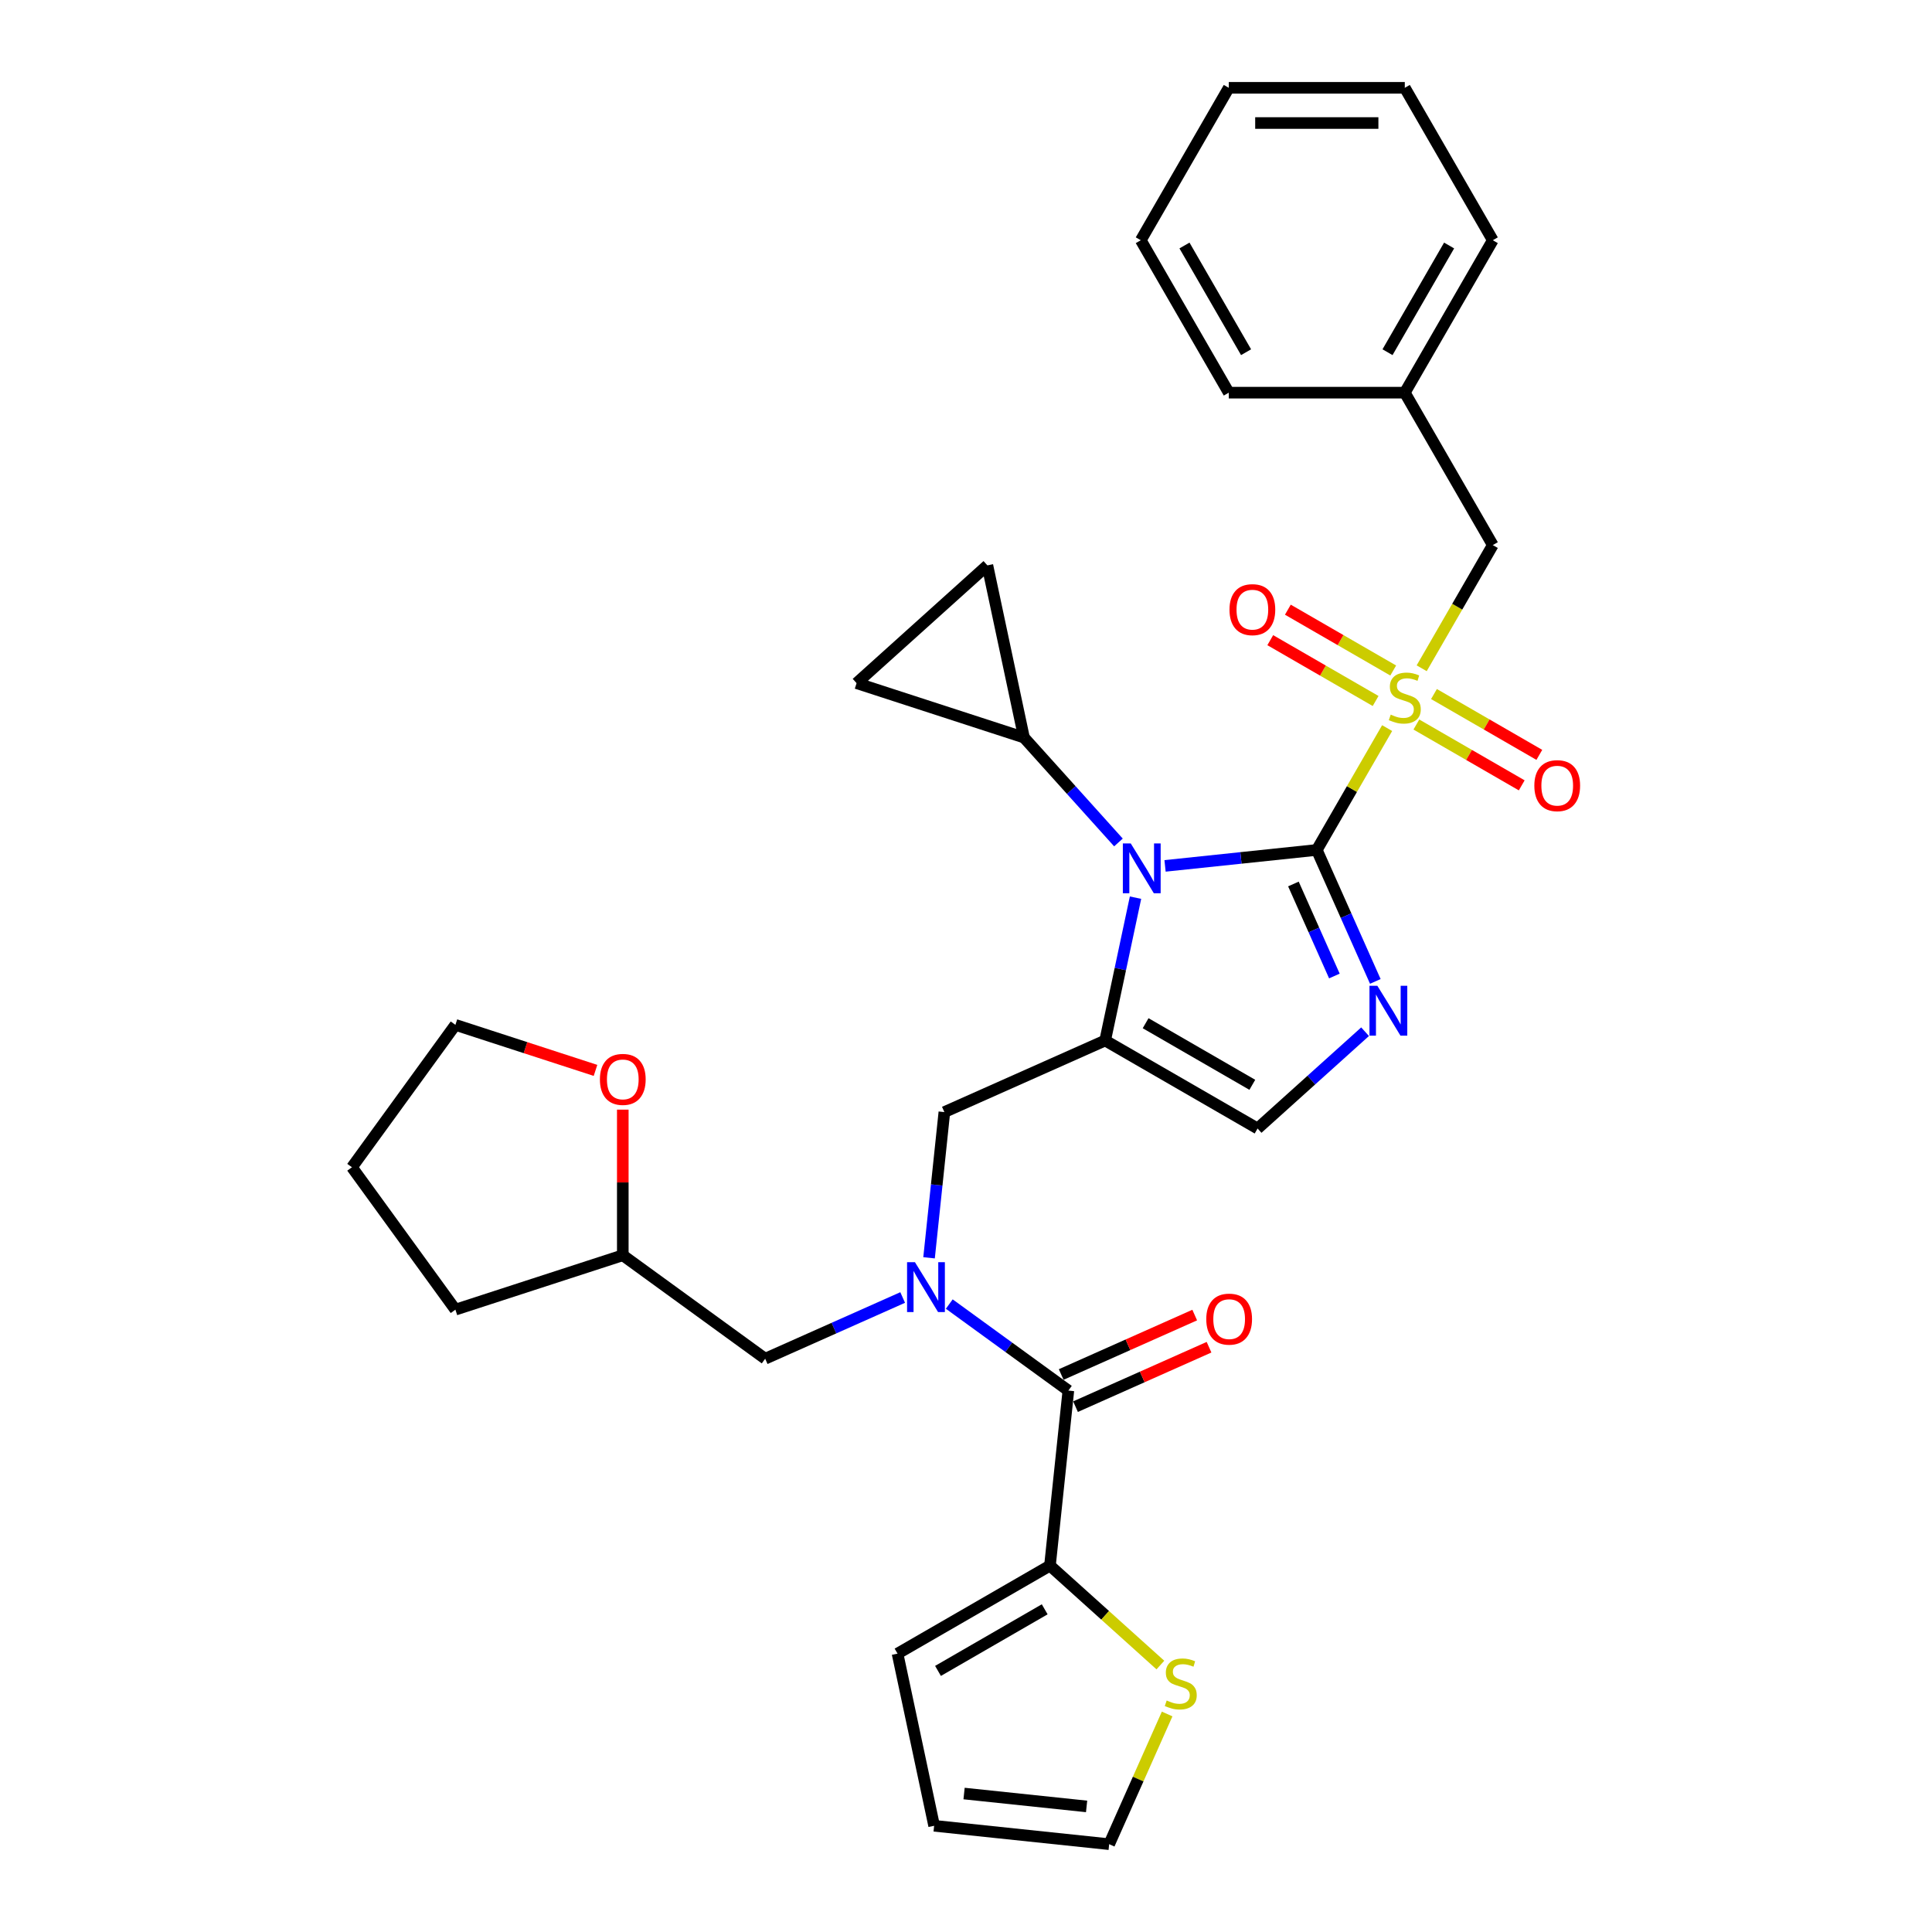 <?xml version='1.0' encoding='iso-8859-1'?>
<svg version='1.1' baseProfile='full'
              xmlns='http://www.w3.org/2000/svg'
                      xmlns:rdkit='http://www.rdkit.org/xml'
                      xmlns:xlink='http://www.w3.org/1999/xlink'
                  xml:space='preserve'
width='1000px' height='1000px' viewBox='0 0 1000 1000'>
<!-- END OF HEADER -->
<rect style='opacity:1.0;fill:#FFFFFF;stroke:none' width='1000' height='1000' x='0' y='0'> </rect>
<path class='bond-0' d='M 681.57,439.929 L 699.774,408.398' style='fill:none;fill-rule:evenodd;stroke:#000000;stroke-width:6px;stroke-linecap:butt;stroke-linejoin:miter;stroke-opacity:1' />
<path class='bond-0' d='M 699.774,408.398 L 717.978,376.867' style='fill:none;fill-rule:evenodd;stroke:#CCCC00;stroke-width:6px;stroke-linecap:butt;stroke-linejoin:miter;stroke-opacity:1' />
<path class='bond-1' d='M 681.57,439.929 L 642.3,444.056' style='fill:none;fill-rule:evenodd;stroke:#000000;stroke-width:6px;stroke-linecap:butt;stroke-linejoin:miter;stroke-opacity:1' />
<path class='bond-1' d='M 642.3,444.056 L 603.03,448.184' style='fill:none;fill-rule:evenodd;stroke:#0000FF;stroke-width:6px;stroke-linecap:butt;stroke-linejoin:miter;stroke-opacity:1' />
<path class='bond-3' d='M 681.57,439.929 L 696.718,473.952' style='fill:none;fill-rule:evenodd;stroke:#000000;stroke-width:6px;stroke-linecap:butt;stroke-linejoin:miter;stroke-opacity:1' />
<path class='bond-3' d='M 696.718,473.952 L 711.866,507.976' style='fill:none;fill-rule:evenodd;stroke:#0000FF;stroke-width:6px;stroke-linecap:butt;stroke-linejoin:miter;stroke-opacity:1' />
<path class='bond-3' d='M 669.469,457.547 L 680.073,481.363' style='fill:none;fill-rule:evenodd;stroke:#000000;stroke-width:6px;stroke-linecap:butt;stroke-linejoin:miter;stroke-opacity:1' />
<path class='bond-3' d='M 680.073,481.363 L 690.677,505.18' style='fill:none;fill-rule:evenodd;stroke:#0000FF;stroke-width:6px;stroke-linecap:butt;stroke-linejoin:miter;stroke-opacity:1' />
<path class='bond-12' d='M 735.861,345.893 L 754.265,314.016' style='fill:none;fill-rule:evenodd;stroke:#CCCC00;stroke-width:6px;stroke-linecap:butt;stroke-linejoin:miter;stroke-opacity:1' />
<path class='bond-12' d='M 754.265,314.016 L 772.67,282.139' style='fill:none;fill-rule:evenodd;stroke:#000000;stroke-width:6px;stroke-linecap:butt;stroke-linejoin:miter;stroke-opacity:1' />
<path class='bond-14' d='M 733.114,375.014 L 760.379,390.756' style='fill:none;fill-rule:evenodd;stroke:#CCCC00;stroke-width:6px;stroke-linecap:butt;stroke-linejoin:miter;stroke-opacity:1' />
<path class='bond-14' d='M 760.379,390.756 L 787.643,406.497' style='fill:none;fill-rule:evenodd;stroke:#FF0000;stroke-width:6px;stroke-linecap:butt;stroke-linejoin:miter;stroke-opacity:1' />
<path class='bond-14' d='M 742.224,359.235 L 769.489,374.977' style='fill:none;fill-rule:evenodd;stroke:#CCCC00;stroke-width:6px;stroke-linecap:butt;stroke-linejoin:miter;stroke-opacity:1' />
<path class='bond-14' d='M 769.489,374.977 L 796.753,390.718' style='fill:none;fill-rule:evenodd;stroke:#FF0000;stroke-width:6px;stroke-linecap:butt;stroke-linejoin:miter;stroke-opacity:1' />
<path class='bond-15' d='M 721.125,347.054 L 693.86,331.313' style='fill:none;fill-rule:evenodd;stroke:#CCCC00;stroke-width:6px;stroke-linecap:butt;stroke-linejoin:miter;stroke-opacity:1' />
<path class='bond-15' d='M 693.86,331.313 L 666.596,315.571' style='fill:none;fill-rule:evenodd;stroke:#FF0000;stroke-width:6px;stroke-linecap:butt;stroke-linejoin:miter;stroke-opacity:1' />
<path class='bond-15' d='M 712.015,362.833 L 684.75,347.092' style='fill:none;fill-rule:evenodd;stroke:#CCCC00;stroke-width:6px;stroke-linecap:butt;stroke-linejoin:miter;stroke-opacity:1' />
<path class='bond-15' d='M 684.75,347.092 L 657.486,331.35' style='fill:none;fill-rule:evenodd;stroke:#FF0000;stroke-width:6px;stroke-linecap:butt;stroke-linejoin:miter;stroke-opacity:1' />
<path class='bond-2' d='M 587.743,464.629 L 579.885,501.595' style='fill:none;fill-rule:evenodd;stroke:#0000FF;stroke-width:6px;stroke-linecap:butt;stroke-linejoin:miter;stroke-opacity:1' />
<path class='bond-2' d='M 579.885,501.595 L 572.028,538.561' style='fill:none;fill-rule:evenodd;stroke:#000000;stroke-width:6px;stroke-linecap:butt;stroke-linejoin:miter;stroke-opacity:1' />
<path class='bond-7' d='M 578.907,436.056 L 554.459,408.903' style='fill:none;fill-rule:evenodd;stroke:#0000FF;stroke-width:6px;stroke-linecap:butt;stroke-linejoin:miter;stroke-opacity:1' />
<path class='bond-7' d='M 554.459,408.903 L 530.011,381.751' style='fill:none;fill-rule:evenodd;stroke:#000000;stroke-width:6px;stroke-linecap:butt;stroke-linejoin:miter;stroke-opacity:1' />
<path class='bond-8' d='M 572.028,538.561 L 488.804,575.615' style='fill:none;fill-rule:evenodd;stroke:#000000;stroke-width:6px;stroke-linecap:butt;stroke-linejoin:miter;stroke-opacity:1' />
<path class='bond-32' d='M 572.028,538.561 L 650.923,584.111' style='fill:none;fill-rule:evenodd;stroke:#000000;stroke-width:6px;stroke-linecap:butt;stroke-linejoin:miter;stroke-opacity:1' />
<path class='bond-32' d='M 592.972,529.614 L 648.198,561.499' style='fill:none;fill-rule:evenodd;stroke:#000000;stroke-width:6px;stroke-linecap:butt;stroke-linejoin:miter;stroke-opacity:1' />
<path class='bond-6' d='M 706.562,534.013 L 678.742,559.062' style='fill:none;fill-rule:evenodd;stroke:#0000FF;stroke-width:6px;stroke-linecap:butt;stroke-linejoin:miter;stroke-opacity:1' />
<path class='bond-6' d='M 678.742,559.062 L 650.923,584.111' style='fill:none;fill-rule:evenodd;stroke:#000000;stroke-width:6px;stroke-linecap:butt;stroke-linejoin:miter;stroke-opacity:1' />
<path class='bond-4' d='M 480.876,651.038 L 484.84,613.326' style='fill:none;fill-rule:evenodd;stroke:#0000FF;stroke-width:6px;stroke-linecap:butt;stroke-linejoin:miter;stroke-opacity:1' />
<path class='bond-4' d='M 484.84,613.326 L 488.804,575.615' style='fill:none;fill-rule:evenodd;stroke:#000000;stroke-width:6px;stroke-linecap:butt;stroke-linejoin:miter;stroke-opacity:1' />
<path class='bond-5' d='M 491.343,674.979 L 522.163,697.371' style='fill:none;fill-rule:evenodd;stroke:#0000FF;stroke-width:6px;stroke-linecap:butt;stroke-linejoin:miter;stroke-opacity:1' />
<path class='bond-5' d='M 522.163,697.371 L 552.983,719.763' style='fill:none;fill-rule:evenodd;stroke:#000000;stroke-width:6px;stroke-linecap:butt;stroke-linejoin:miter;stroke-opacity:1' />
<path class='bond-16' d='M 467.22,671.586 L 431.638,687.427' style='fill:none;fill-rule:evenodd;stroke:#0000FF;stroke-width:6px;stroke-linecap:butt;stroke-linejoin:miter;stroke-opacity:1' />
<path class='bond-16' d='M 431.638,687.427 L 396.057,703.269' style='fill:none;fill-rule:evenodd;stroke:#000000;stroke-width:6px;stroke-linecap:butt;stroke-linejoin:miter;stroke-opacity:1' />
<path class='bond-9' d='M 552.983,719.763 L 543.46,810.364' style='fill:none;fill-rule:evenodd;stroke:#000000;stroke-width:6px;stroke-linecap:butt;stroke-linejoin:miter;stroke-opacity:1' />
<path class='bond-17' d='M 556.688,728.085 L 591.24,712.702' style='fill:none;fill-rule:evenodd;stroke:#000000;stroke-width:6px;stroke-linecap:butt;stroke-linejoin:miter;stroke-opacity:1' />
<path class='bond-17' d='M 591.24,712.702 L 625.792,697.318' style='fill:none;fill-rule:evenodd;stroke:#FF0000;stroke-width:6px;stroke-linecap:butt;stroke-linejoin:miter;stroke-opacity:1' />
<path class='bond-17' d='M 549.277,711.44 L 583.829,696.057' style='fill:none;fill-rule:evenodd;stroke:#000000;stroke-width:6px;stroke-linecap:butt;stroke-linejoin:miter;stroke-opacity:1' />
<path class='bond-17' d='M 583.829,696.057 L 618.381,680.673' style='fill:none;fill-rule:evenodd;stroke:#FF0000;stroke-width:6px;stroke-linecap:butt;stroke-linejoin:miter;stroke-opacity:1' />
<path class='bond-10' d='M 530.011,381.751 L 443.37,353.6' style='fill:none;fill-rule:evenodd;stroke:#000000;stroke-width:6px;stroke-linecap:butt;stroke-linejoin:miter;stroke-opacity:1' />
<path class='bond-11' d='M 530.011,381.751 L 511.07,292.642' style='fill:none;fill-rule:evenodd;stroke:#000000;stroke-width:6px;stroke-linecap:butt;stroke-linejoin:miter;stroke-opacity:1' />
<path class='bond-13' d='M 543.46,810.364 L 572.036,836.093' style='fill:none;fill-rule:evenodd;stroke:#000000;stroke-width:6px;stroke-linecap:butt;stroke-linejoin:miter;stroke-opacity:1' />
<path class='bond-13' d='M 572.036,836.093 L 600.611,861.823' style='fill:none;fill-rule:evenodd;stroke:#CCCC00;stroke-width:6px;stroke-linecap:butt;stroke-linejoin:miter;stroke-opacity:1' />
<path class='bond-18' d='M 543.46,810.364 L 464.565,855.914' style='fill:none;fill-rule:evenodd;stroke:#000000;stroke-width:6px;stroke-linecap:butt;stroke-linejoin:miter;stroke-opacity:1' />
<path class='bond-18' d='M 540.736,832.975 L 485.51,864.86' style='fill:none;fill-rule:evenodd;stroke:#000000;stroke-width:6px;stroke-linecap:butt;stroke-linejoin:miter;stroke-opacity:1' />
<path class='bond-33' d='M 443.37,353.6 L 511.07,292.642' style='fill:none;fill-rule:evenodd;stroke:#000000;stroke-width:6px;stroke-linecap:butt;stroke-linejoin:miter;stroke-opacity:1' />
<path class='bond-23' d='M 772.67,282.139 L 727.12,203.244' style='fill:none;fill-rule:evenodd;stroke:#000000;stroke-width:6px;stroke-linecap:butt;stroke-linejoin:miter;stroke-opacity:1' />
<path class='bond-19' d='M 604.111,887.155 L 589.109,920.85' style='fill:none;fill-rule:evenodd;stroke:#CCCC00;stroke-width:6px;stroke-linecap:butt;stroke-linejoin:miter;stroke-opacity:1' />
<path class='bond-19' d='M 589.109,920.85 L 574.107,954.545' style='fill:none;fill-rule:evenodd;stroke:#000000;stroke-width:6px;stroke-linecap:butt;stroke-linejoin:miter;stroke-opacity:1' />
<path class='bond-22' d='M 396.057,703.269 L 322.356,649.722' style='fill:none;fill-rule:evenodd;stroke:#000000;stroke-width:6px;stroke-linecap:butt;stroke-linejoin:miter;stroke-opacity:1' />
<path class='bond-20' d='M 464.565,855.914 L 483.506,945.023' style='fill:none;fill-rule:evenodd;stroke:#000000;stroke-width:6px;stroke-linecap:butt;stroke-linejoin:miter;stroke-opacity:1' />
<path class='bond-36' d='M 574.107,954.545 L 483.506,945.023' style='fill:none;fill-rule:evenodd;stroke:#000000;stroke-width:6px;stroke-linecap:butt;stroke-linejoin:miter;stroke-opacity:1' />
<path class='bond-36' d='M 562.421,934.997 L 499.001,928.331' style='fill:none;fill-rule:evenodd;stroke:#000000;stroke-width:6px;stroke-linecap:butt;stroke-linejoin:miter;stroke-opacity:1' />
<path class='bond-21' d='M 322.356,574.346 L 322.356,612.034' style='fill:none;fill-rule:evenodd;stroke:#FF0000;stroke-width:6px;stroke-linecap:butt;stroke-linejoin:miter;stroke-opacity:1' />
<path class='bond-21' d='M 322.356,612.034 L 322.356,649.722' style='fill:none;fill-rule:evenodd;stroke:#000000;stroke-width:6px;stroke-linecap:butt;stroke-linejoin:miter;stroke-opacity:1' />
<path class='bond-24' d='M 308.235,554.034 L 271.975,542.252' style='fill:none;fill-rule:evenodd;stroke:#FF0000;stroke-width:6px;stroke-linecap:butt;stroke-linejoin:miter;stroke-opacity:1' />
<path class='bond-24' d='M 271.975,542.252 L 235.715,530.471' style='fill:none;fill-rule:evenodd;stroke:#000000;stroke-width:6px;stroke-linecap:butt;stroke-linejoin:miter;stroke-opacity:1' />
<path class='bond-27' d='M 322.356,649.722 L 235.715,677.873' style='fill:none;fill-rule:evenodd;stroke:#000000;stroke-width:6px;stroke-linecap:butt;stroke-linejoin:miter;stroke-opacity:1' />
<path class='bond-25' d='M 727.12,203.244 L 772.67,124.349' style='fill:none;fill-rule:evenodd;stroke:#000000;stroke-width:6px;stroke-linecap:butt;stroke-linejoin:miter;stroke-opacity:1' />
<path class='bond-25' d='M 718.173,182.3 L 750.058,127.074' style='fill:none;fill-rule:evenodd;stroke:#000000;stroke-width:6px;stroke-linecap:butt;stroke-linejoin:miter;stroke-opacity:1' />
<path class='bond-26' d='M 727.12,203.244 L 636.02,203.244' style='fill:none;fill-rule:evenodd;stroke:#000000;stroke-width:6px;stroke-linecap:butt;stroke-linejoin:miter;stroke-opacity:1' />
<path class='bond-35' d='M 235.715,530.471 L 182.167,604.172' style='fill:none;fill-rule:evenodd;stroke:#000000;stroke-width:6px;stroke-linecap:butt;stroke-linejoin:miter;stroke-opacity:1' />
<path class='bond-29' d='M 772.67,124.349 L 727.12,45.455' style='fill:none;fill-rule:evenodd;stroke:#000000;stroke-width:6px;stroke-linecap:butt;stroke-linejoin:miter;stroke-opacity:1' />
<path class='bond-30' d='M 636.02,203.244 L 590.47,124.349' style='fill:none;fill-rule:evenodd;stroke:#000000;stroke-width:6px;stroke-linecap:butt;stroke-linejoin:miter;stroke-opacity:1' />
<path class='bond-30' d='M 644.966,182.3 L 613.081,127.074' style='fill:none;fill-rule:evenodd;stroke:#000000;stroke-width:6px;stroke-linecap:butt;stroke-linejoin:miter;stroke-opacity:1' />
<path class='bond-28' d='M 235.715,677.873 L 182.167,604.172' style='fill:none;fill-rule:evenodd;stroke:#000000;stroke-width:6px;stroke-linecap:butt;stroke-linejoin:miter;stroke-opacity:1' />
<path class='bond-34' d='M 727.12,45.455 L 636.02,45.455' style='fill:none;fill-rule:evenodd;stroke:#000000;stroke-width:6px;stroke-linecap:butt;stroke-linejoin:miter;stroke-opacity:1' />
<path class='bond-34' d='M 713.455,63.675 L 649.685,63.675' style='fill:none;fill-rule:evenodd;stroke:#000000;stroke-width:6px;stroke-linecap:butt;stroke-linejoin:miter;stroke-opacity:1' />
<path class='bond-31' d='M 590.47,124.349 L 636.02,45.455' style='fill:none;fill-rule:evenodd;stroke:#000000;stroke-width:6px;stroke-linecap:butt;stroke-linejoin:miter;stroke-opacity:1' />
<path  class='atom-1' d='M 719.832 369.889
Q 720.123 369.998, 721.326 370.509
Q 722.528 371.019, 723.84 371.347
Q 725.188 371.638, 726.5 371.638
Q 728.942 371.638, 730.363 370.472
Q 731.784 369.27, 731.784 367.193
Q 731.784 365.771, 731.055 364.897
Q 730.363 364.022, 729.269 363.549
Q 728.176 363.075, 726.354 362.528
Q 724.059 361.836, 722.674 361.18
Q 721.326 360.524, 720.342 359.139
Q 719.394 357.755, 719.394 355.422
Q 719.394 352.179, 721.581 350.175
Q 723.803 348.171, 728.176 348.171
Q 731.164 348.171, 734.553 349.592
L 733.715 352.398
Q 730.618 351.122, 728.286 351.122
Q 725.771 351.122, 724.387 352.179
Q 723.002 353.2, 723.038 354.985
Q 723.038 356.37, 723.731 357.208
Q 724.459 358.046, 725.48 358.52
Q 726.536 358.994, 728.286 359.54
Q 730.618 360.269, 732.002 360.998
Q 733.387 361.727, 734.371 363.221
Q 735.391 364.678, 735.391 367.193
Q 735.391 370.764, 732.986 372.695
Q 730.618 374.59, 726.646 374.59
Q 724.35 374.59, 722.601 374.08
Q 720.888 373.606, 718.848 372.768
L 719.832 369.889
' fill='#CCCC00'/>
<path  class='atom-2' d='M 585.266 436.552
L 593.72 450.217
Q 594.558 451.565, 595.906 454.007
Q 597.254 456.448, 597.327 456.594
L 597.327 436.552
L 600.753 436.552
L 600.753 462.351
L 597.218 462.351
L 588.144 447.411
Q 587.088 445.662, 585.958 443.658
Q 584.865 441.653, 584.537 441.034
L 584.537 462.351
L 581.184 462.351
L 581.184 436.552
L 585.266 436.552
' fill='#0000FF'/>
<path  class='atom-4' d='M 712.92 510.253
L 721.374 523.918
Q 722.213 525.267, 723.561 527.708
Q 724.909 530.15, 724.982 530.295
L 724.982 510.253
L 728.407 510.253
L 728.407 536.053
L 724.873 536.053
L 715.799 521.112
Q 714.742 519.363, 713.613 517.359
Q 712.52 515.355, 712.192 514.735
L 712.192 536.053
L 708.839 536.053
L 708.839 510.253
L 712.92 510.253
' fill='#0000FF'/>
<path  class='atom-5' d='M 473.578 653.316
L 482.033 666.981
Q 482.871 668.329, 484.219 670.771
Q 485.567 673.212, 485.64 673.358
L 485.64 653.316
L 489.065 653.316
L 489.065 679.115
L 485.531 679.115
L 476.457 664.175
Q 475.4 662.426, 474.271 660.422
Q 473.178 658.417, 472.85 657.798
L 472.85 679.115
L 469.497 679.115
L 469.497 653.316
L 473.578 653.316
' fill='#0000FF'/>
<path  class='atom-14' d='M 603.873 880.176
Q 604.164 880.286, 605.367 880.796
Q 606.569 881.306, 607.881 881.634
Q 609.229 881.926, 610.541 881.926
Q 612.983 881.926, 614.404 880.759
Q 615.825 879.557, 615.825 877.48
Q 615.825 876.059, 615.096 875.184
Q 614.404 874.31, 613.311 873.836
Q 612.217 873.362, 610.395 872.816
Q 608.1 872.123, 606.715 871.467
Q 605.367 870.811, 604.383 869.427
Q 603.435 868.042, 603.435 865.71
Q 603.435 862.467, 605.622 860.462
Q 607.845 858.458, 612.217 858.458
Q 615.206 858.458, 618.594 859.879
L 617.756 862.685
Q 614.659 861.41, 612.327 861.41
Q 609.812 861.41, 608.428 862.467
Q 607.043 863.487, 607.079 865.272
Q 607.079 866.657, 607.772 867.495
Q 608.501 868.333, 609.521 868.807
Q 610.578 869.281, 612.327 869.827
Q 614.659 870.556, 616.044 871.285
Q 617.428 872.014, 618.412 873.508
Q 619.433 874.965, 619.433 877.48
Q 619.433 881.051, 617.028 882.982
Q 614.659 884.877, 610.687 884.877
Q 608.391 884.877, 606.642 884.367
Q 604.929 883.893, 602.889 883.055
L 603.873 880.176
' fill='#CCCC00'/>
<path  class='atom-15' d='M 794.171 406.657
Q 794.171 400.462, 797.232 397
Q 800.293 393.539, 806.014 393.539
Q 811.735 393.539, 814.796 397
Q 817.857 400.462, 817.857 406.657
Q 817.857 412.925, 814.76 416.496
Q 811.663 420.031, 806.014 420.031
Q 800.33 420.031, 797.232 416.496
Q 794.171 412.961, 794.171 406.657
M 806.014 417.115
Q 809.95 417.115, 812.063 414.492
Q 814.213 411.832, 814.213 406.657
Q 814.213 401.592, 812.063 399.041
Q 809.95 396.454, 806.014 396.454
Q 802.079 396.454, 799.929 399.005
Q 797.815 401.555, 797.815 406.657
Q 797.815 411.868, 799.929 414.492
Q 802.079 417.115, 806.014 417.115
' fill='#FF0000'/>
<path  class='atom-16' d='M 636.382 315.557
Q 636.382 309.362, 639.443 305.9
Q 642.504 302.439, 648.225 302.439
Q 653.946 302.439, 657.007 305.9
Q 660.068 309.362, 660.068 315.557
Q 660.068 321.825, 656.97 325.396
Q 653.873 328.931, 648.225 328.931
Q 642.54 328.931, 639.443 325.396
Q 636.382 321.861, 636.382 315.557
M 648.225 326.015
Q 652.16 326.015, 654.274 323.392
Q 656.424 320.732, 656.424 315.557
Q 656.424 310.492, 654.274 307.941
Q 652.16 305.354, 648.225 305.354
Q 644.289 305.354, 642.139 307.905
Q 640.026 310.455, 640.026 315.557
Q 640.026 320.768, 642.139 323.392
Q 644.289 326.015, 648.225 326.015
' fill='#FF0000'/>
<path  class='atom-18' d='M 624.364 682.782
Q 624.364 676.587, 627.425 673.125
Q 630.486 669.664, 636.207 669.664
Q 641.928 669.664, 644.989 673.125
Q 648.05 676.587, 648.05 682.782
Q 648.05 689.05, 644.952 692.621
Q 641.855 696.155, 636.207 696.155
Q 630.522 696.155, 627.425 692.621
Q 624.364 689.086, 624.364 682.782
M 636.207 693.24
Q 640.142 693.24, 642.256 690.617
Q 644.406 687.956, 644.406 682.782
Q 644.406 677.717, 642.256 675.166
Q 640.142 672.579, 636.207 672.579
Q 632.271 672.579, 630.121 675.13
Q 628.008 677.68, 628.008 682.782
Q 628.008 687.993, 630.121 690.617
Q 632.271 693.24, 636.207 693.24
' fill='#FF0000'/>
<path  class='atom-22' d='M 310.513 558.695
Q 310.513 552.5, 313.574 549.038
Q 316.635 545.576, 322.356 545.576
Q 328.077 545.576, 331.138 549.038
Q 334.199 552.5, 334.199 558.695
Q 334.199 564.963, 331.101 568.534
Q 328.004 572.068, 322.356 572.068
Q 316.671 572.068, 313.574 568.534
Q 310.513 564.999, 310.513 558.695
M 322.356 569.153
Q 326.291 569.153, 328.405 566.529
Q 330.555 563.869, 330.555 558.695
Q 330.555 553.63, 328.405 551.079
Q 326.291 548.492, 322.356 548.492
Q 318.42 548.492, 316.27 551.042
Q 314.157 553.593, 314.157 558.695
Q 314.157 563.906, 316.27 566.529
Q 318.42 569.153, 322.356 569.153
' fill='#FF0000'/>
</svg>
